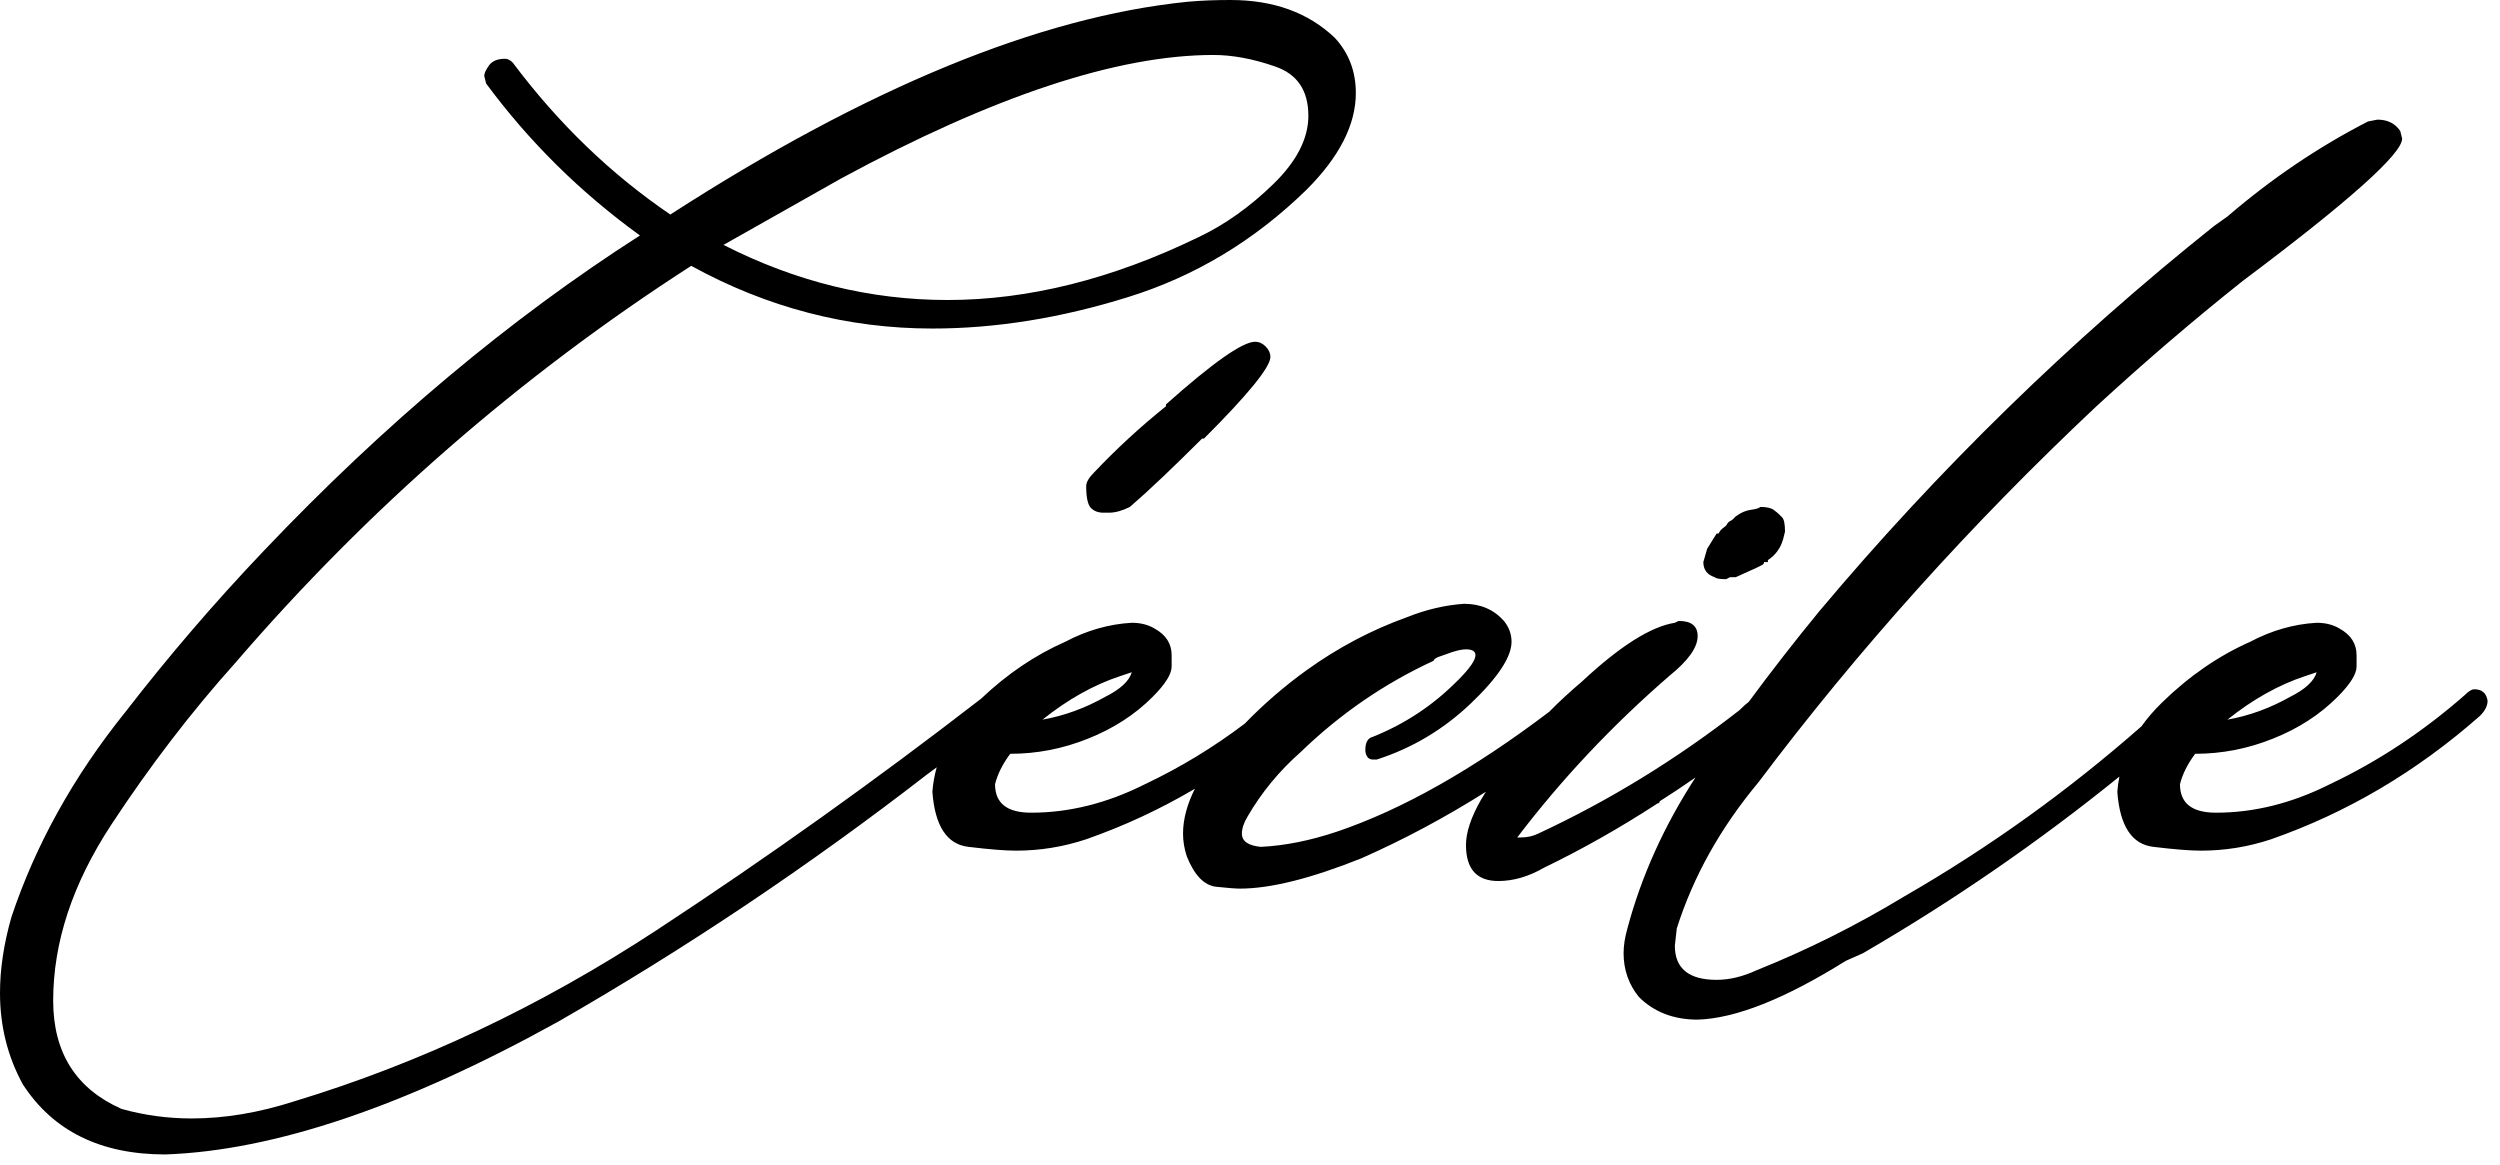 <?xml version="1.0" encoding="UTF-8" standalone="no"?>
<!DOCTYPE svg PUBLIC "-//W3C//DTD SVG 1.1//EN" "http://www.w3.org/Graphics/SVG/1.1/DTD/svg11.dtd">
<svg width="100%" height="100%" viewBox="0 0 191 89" version="1.1" xmlns="http://www.w3.org/2000/svg" xmlns:xlink="http://www.w3.org/1999/xlink" xml:space="preserve" xmlns:serif="http://www.serif.com/" style="fill-rule:evenodd;clip-rule:evenodd;stroke-linejoin:round;stroke-miterlimit:2;">
    <g transform="matrix(1,0,0,1,-528.372,-1126.67)">
        <path d="M599.938,1185.29L599.17,1185.86C590.176,1192.82 580.794,1199.11 571.025,1204.72C559.322,1211.2 549.312,1214.58 540.994,1214.87C536.062,1214.87 532.435,1213.09 530.113,1209.51C528.953,1207.38 528.372,1205.06 528.372,1202.54C528.372,1200.7 528.663,1198.77 529.243,1196.74C531.081,1191.23 533.982,1186 537.948,1181.07C541.236,1176.82 544.766,1172.7 548.538,1168.74C557.726,1159.07 567.302,1151.04 577.264,1144.66C572.718,1141.37 568.801,1137.5 565.512,1133.05L565.367,1132.47C565.367,1132.28 565.488,1132.01 565.73,1131.67C565.972,1131.33 566.383,1131.16 566.963,1131.16C567.157,1131.16 567.35,1131.26 567.543,1131.45C571.025,1136.1 575.039,1139.97 579.585,1143.06C594.576,1133.39 607.73,1127.97 619.046,1126.81C620.11,1126.71 621.222,1126.67 622.383,1126.67C625.671,1126.67 628.331,1127.63 630.362,1129.57C631.426,1130.73 631.958,1132.13 631.958,1133.78C631.958,1136.19 630.701,1138.66 628.186,1141.17C624.221,1145.04 619.675,1147.78 614.549,1149.37C609.423,1150.97 604.442,1151.77 599.606,1151.77C593.125,1151.77 586.984,1150.17 581.181,1146.98C568.124,1155.39 556.518,1165.5 546.362,1177.3C542.977,1181.07 539.809,1185.21 536.859,1189.7C533.91,1194.2 532.435,1198.67 532.435,1203.12C532.435,1207.09 534.176,1209.85 537.657,1211.39C539.398,1211.88 541.188,1212.12 543.025,1212.12C545.54,1212.12 548.151,1211.68 550.859,1210.81C560.435,1207.91 569.647,1203.56 578.497,1197.76C587.021,1192.17 595.298,1186.26 603.328,1180.05C605.32,1178.16 607.464,1176.71 609.761,1175.7C611.405,1174.83 613.098,1174.35 614.839,1174.25C615.516,1174.25 616.096,1174.4 616.58,1174.69C617.45,1175.17 617.885,1175.85 617.885,1176.72L617.885,1177.59C617.885,1178.17 617.402,1178.94 616.435,1179.91C615.081,1181.27 613.436,1182.33 611.502,1183.1C609.568,1183.88 607.585,1184.26 605.554,1184.26C604.974,1185.04 604.587,1185.81 604.393,1186.58C604.393,1188.04 605.312,1188.76 607.15,1188.76C610.051,1188.76 612.953,1188.04 615.854,1186.58C618.519,1185.32 621.056,1183.78 623.466,1181.96C624.921,1180.46 626.494,1179.1 628.186,1177.88C630.604,1176.14 633.167,1174.79 635.875,1173.82C637.326,1173.24 638.777,1172.9 640.227,1172.8C641.485,1172.8 642.5,1173.24 643.274,1174.11C643.661,1174.59 643.854,1175.12 643.854,1175.7C643.854,1176.86 642.815,1178.44 640.735,1180.42C638.656,1182.4 636.262,1183.83 633.554,1184.7L633.264,1184.7C633.07,1184.7 632.925,1184.63 632.828,1184.48C632.732,1184.34 632.683,1184.17 632.683,1183.97C632.683,1183.39 632.877,1183.05 633.264,1182.96C635.682,1181.99 637.809,1180.59 639.647,1178.75L639.792,1178.61C640.663,1177.73 641.098,1177.11 641.098,1176.72C641.098,1176.43 640.856,1176.28 640.373,1176.28C640.082,1176.28 639.72,1176.36 639.284,1176.5C638.849,1176.65 638.511,1176.77 638.269,1176.86C638.027,1176.96 637.906,1177.06 637.906,1177.15C634.134,1178.89 630.749,1181.22 627.751,1184.12C626.107,1185.57 624.752,1187.21 623.689,1189.05C623.398,1189.53 623.253,1189.97 623.253,1190.36C623.253,1190.94 623.737,1191.28 624.704,1191.37C626.542,1191.28 628.476,1190.89 630.507,1190.21C635.504,1188.52 640.911,1185.46 646.731,1181.05C647.519,1180.25 648.349,1179.49 649.222,1178.75C652.124,1176.04 654.493,1174.54 656.331,1174.25L656.621,1174.11C657.588,1174.11 658.072,1174.49 658.072,1175.27C658.072,1176.14 657.347,1177.15 655.896,1178.32C651.544,1182.09 647.675,1186.2 644.29,1190.65L644.58,1190.65C645.063,1190.65 645.499,1190.55 645.885,1190.36C651.302,1187.84 656.428,1184.7 661.264,1180.93C661.517,1180.67 661.756,1180.46 661.978,1180.29C663.71,1177.94 665.503,1175.64 667.357,1173.38C676.449,1162.55 686.507,1152.73 697.533,1143.93L698.549,1143.21C701.934,1140.3 705.512,1137.89 709.285,1135.95L710.01,1135.81C710.784,1135.81 711.364,1136.1 711.751,1136.68L711.896,1137.26C711.896,1138.42 707.834,1142.05 699.709,1148.14C695.937,1151.14 692.214,1154.33 688.538,1157.71C678.963,1166.71 670.355,1176.28 662.715,1186.44C659.813,1189.92 657.734,1193.64 656.476,1197.61L656.331,1198.92C656.331,1200.66 657.395,1201.53 659.523,1201.53C660.49,1201.53 661.506,1201.29 662.569,1200.8C666.438,1199.25 670.21,1197.37 673.886,1195.14C680.343,1191.42 686.374,1187.09 691.981,1182.16C692.424,1181.54 692.945,1180.93 693.544,1180.35C695.623,1178.32 697.872,1176.77 700.29,1175.7C701.934,1174.83 703.626,1174.35 705.367,1174.25C706.044,1174.25 706.625,1174.4 707.108,1174.69C707.979,1175.17 708.414,1175.85 708.414,1176.72L708.414,1177.59C708.414,1178.17 707.93,1178.94 706.963,1179.91C705.609,1181.27 703.965,1182.33 702.031,1183.1C700.096,1183.88 698.114,1184.26 696.082,1184.26C695.502,1185.04 695.115,1185.81 694.922,1186.58C694.922,1188.04 695.841,1188.76 697.678,1188.76C700.58,1188.76 703.481,1188.04 706.383,1186.58C710.058,1184.84 713.492,1182.57 716.683,1179.77C716.974,1179.48 717.215,1179.33 717.409,1179.33C717.989,1179.33 718.328,1179.62 718.424,1180.2C718.424,1180.59 718.231,1180.98 717.844,1181.36C713.008,1185.62 707.689,1188.76 701.886,1190.79C700.145,1191.37 698.355,1191.66 696.518,1191.66C695.744,1191.66 694.535,1191.57 692.891,1191.37C691.246,1191.18 690.328,1189.78 690.134,1187.16C690.165,1186.77 690.218,1186.38 690.295,1186C684.1,1191.01 677.566,1195.51 670.694,1199.5L669.388,1200.08C664.746,1202.98 660.974,1204.48 658.072,1204.57C656.234,1204.57 654.735,1203.99 653.575,1202.83C652.801,1201.87 652.414,1200.75 652.414,1199.5C652.414,1198.92 652.511,1198.29 652.704,1197.61C653.768,1193.62 655.502,1189.78 657.906,1186.07C657.009,1186.7 656.097,1187.3 655.17,1187.89C655.17,1187.99 655.122,1188.04 655.025,1188.04C652.221,1189.87 649.319,1191.52 646.321,1192.97C645.16,1193.64 643.999,1193.98 642.839,1193.98C641.195,1193.98 640.373,1193.06 640.373,1191.23C640.373,1190.26 640.759,1189.1 641.533,1187.75C641.652,1187.55 641.772,1187.35 641.894,1187.16C638.839,1189.09 635.672,1190.79 632.393,1192.24C628.524,1193.79 625.43,1194.56 623.108,1194.56C622.818,1194.56 622.214,1194.52 621.295,1194.42C620.376,1194.32 619.626,1193.55 619.046,1192.1C618.853,1191.52 618.756,1190.94 618.756,1190.36C618.756,1189.28 619.058,1188.13 619.662,1186.93C617.013,1188.49 614.245,1189.78 611.357,1190.79C609.616,1191.37 607.827,1191.66 605.989,1191.66C605.215,1191.66 604.006,1191.57 602.362,1191.37C600.718,1191.18 599.799,1189.78 599.606,1187.16C599.655,1186.52 599.766,1185.9 599.938,1185.29ZM600.766,1149.59C606.956,1149.59 613.34,1147.99 619.917,1144.8C621.948,1143.84 623.858,1142.48 625.647,1140.74C627.436,1139 628.331,1137.26 628.331,1135.52C628.331,1133.58 627.485,1132.33 625.792,1131.75C624.1,1131.16 622.528,1130.87 621.077,1130.87C613.727,1130.87 604.248,1134.02 592.642,1140.3L583.647,1145.38C589.16,1148.19 594.866,1149.59 600.766,1149.59ZM698.549,1181.65C700.193,1181.36 701.789,1180.78 703.336,1179.91C704.497,1179.33 705.174,1178.7 705.367,1178.03L704.497,1178.32C702.466,1178.99 700.483,1180.1 698.549,1181.65ZM608.02,1181.65C609.664,1181.36 611.26,1180.78 612.808,1179.91C613.968,1179.33 614.645,1178.7 614.839,1178.03L613.968,1178.32C611.937,1178.99 609.955,1180.1 608.02,1181.65ZM613.098,1165.84L612.663,1165.84C612.276,1165.84 611.961,1165.72 611.72,1165.48C611.478,1165.23 611.357,1164.68 611.357,1163.81C611.357,1163.52 611.55,1163.18 611.937,1162.79C613.678,1160.95 615.516,1159.26 617.45,1157.71L617.45,1157.57C621.029,1154.38 623.302,1152.78 624.269,1152.78C624.559,1152.78 624.825,1152.9 625.067,1153.14C625.309,1153.39 625.43,1153.65 625.43,1153.94C625.43,1154.71 623.737,1156.8 620.352,1160.18L620.207,1160.18C617.982,1162.4 616.145,1164.15 614.694,1165.4C614.113,1165.69 613.581,1165.84 613.098,1165.84ZM660.248,1170.92C659.765,1170.92 659.474,1170.87 659.378,1170.77C658.797,1170.58 658.507,1170.19 658.507,1169.61L658.797,1168.6L659.523,1167.43L659.668,1167.43C659.765,1167.24 659.885,1167.1 660.031,1167C660.176,1166.9 660.272,1166.81 660.321,1166.71C660.369,1166.61 660.442,1166.54 660.538,1166.49C660.635,1166.44 660.708,1166.39 660.756,1166.35L660.974,1166.13C661.36,1165.84 661.747,1165.67 662.134,1165.62C662.521,1165.57 662.763,1165.5 662.86,1165.4C663.343,1165.4 663.682,1165.48 663.875,1165.62C664.069,1165.77 664.189,1165.86 664.238,1165.91L664.528,1166.2C664.673,1166.35 664.746,1166.71 664.746,1167.29L664.601,1167.87C664.407,1168.55 664.02,1169.08 663.44,1169.46L663.44,1169.61L663.15,1169.61C663.15,1169.71 663.101,1169.78 663.005,1169.83L662.569,1170.05L660.974,1170.77L660.538,1170.77L660.248,1170.92Z"/>
    </g>
</svg>
